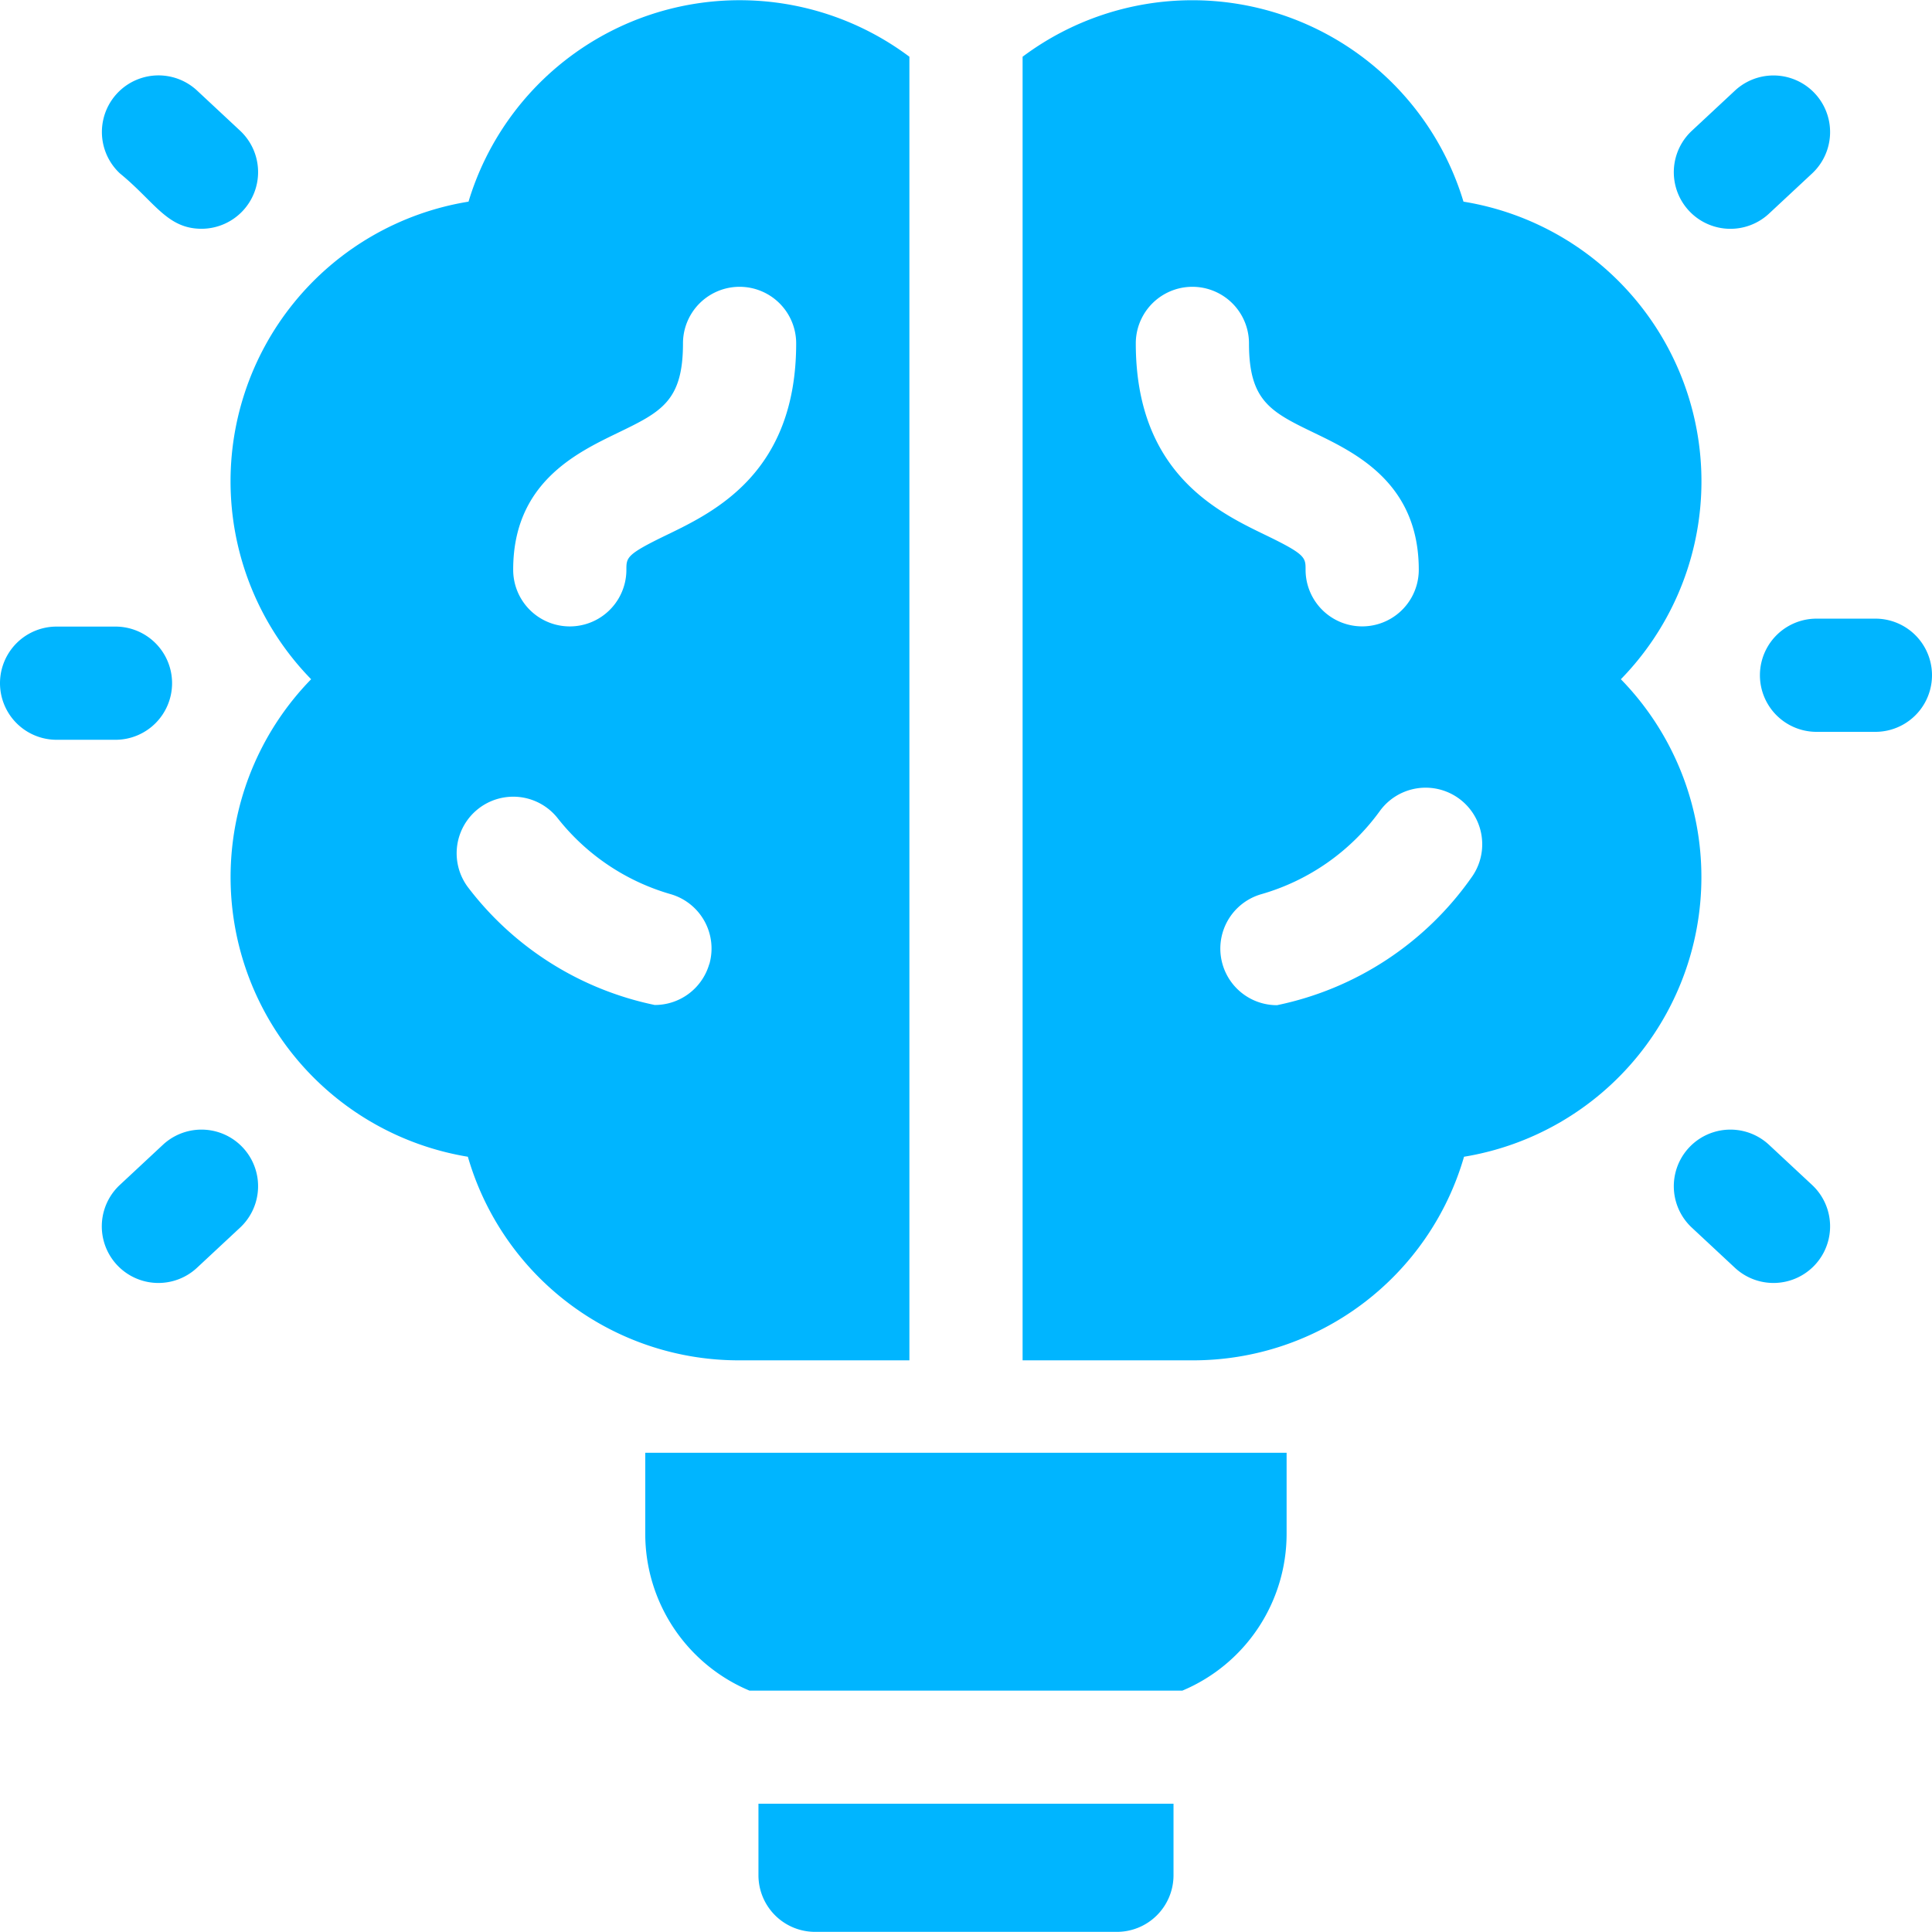 <svg xmlns="http://www.w3.org/2000/svg" width="56.7" height="56.7" viewBox="0 0 56.7 56.7">
  <g id="idea" transform="translate(0 0)">
    <path id="Path_10406" data-name="Path 10406" d="M5.05,167.711a1.661,1.661,0,0,0-1.661-1.661H1.661a1.661,1.661,0,1,0,0,3.322H3.389A1.661,1.661,0,0,0,5.05,167.711Z" transform="translate(0 -147.661)" fill="#00b5ff"/>
    <path id="Path_10407" data-name="Path 10407" d="M29.937,24.5a1.663,1.663,0,0,0,1.133-2.876l-1.264-1.179a1.661,1.661,0,0,0-2.266,2.43C28.562,23.71,28.923,24.5,29.937,24.5Z" transform="translate(-24.021 -17.786)" fill="#00b5ff"/>
    <path id="Path_10408" data-name="Path 10408" d="M28.8,299.806l-1.264,1.178a1.661,1.661,0,1,0,2.266,2.43l1.264-1.178a1.661,1.661,0,1,0-2.266-2.43Z" transform="translate(-24.02 -266.208)" fill="#00b5ff"/>
    <path id="Path_10409" data-name="Path 10409" d="M469.786,163.951h-1.728a1.661,1.661,0,0,0,0,3.322h1.728a1.661,1.661,0,0,0,0-3.322Z" transform="translate(-414.747 -145.795)" fill="#00b5ff"/>
    <path id="Path_10410" data-name="Path 10410" d="M446.371,299.807a1.661,1.661,0,1,0-2.266,2.43l1.264,1.178a1.661,1.661,0,1,0,2.266-2.43Z" transform="translate(-394.454 -266.209)" fill="#00b5ff"/>
    <path id="Path_10411" data-name="Path 10411" d="M446.371,24.055l1.264-1.178a1.661,1.661,0,1,0-2.266-2.43l-1.264,1.178a1.661,1.661,0,0,0,2.266,2.43Z" transform="translate(-394.454 -17.786)" fill="#00b5ff"/>
    <path id="Path_10412" data-name="Path 10412" d="M171,387.381a4.99,4.99,0,0,0,3.061,4.6h12.7a4.99,4.99,0,0,0,3.061-4.6V385H171Z" transform="translate(-152.063 -342.364)" fill="#00b5ff"/>
    <path id="Path_10413" data-name="Path 10413" d="M201,480.1a1.662,1.662,0,0,0,1.661,1.661h8.859a1.662,1.662,0,0,0,1.661-1.661V478H201Z" transform="translate(-178.741 -425.065)" fill="#00b5ff"/>
    <path id="Path_10414" data-name="Path 10414" d="M288.558,19.934a8.315,8.315,0,0,0-4.619-14.016A8.312,8.312,0,0,0,271,1.665V39.923h4.983a8.276,8.276,0,0,0,7.972-5.975A8.317,8.317,0,0,0,288.558,19.934Zm-14.236-9.856a1.661,1.661,0,0,1,3.322,0c0,1.7.645,2.013,1.929,2.633,1.216.588,3.054,1.476,3.054,4.011a1.661,1.661,0,0,1-3.322,0c0-.364,0-.451-1.177-1.02-1.424-.688-3.806-1.839-3.806-5.625Zm9.853,15.672a9.267,9.267,0,0,1-5.708,3.75,1.661,1.661,0,0,1-.456-3.259,6.508,6.508,0,0,0,3.47-2.435,1.661,1.661,0,1,1,2.694,1.944Z" transform="translate(-240.989 0)" fill="#00b5ff"/>
    <path id="Path_10415" data-name="Path 10415" d="M80.932,39.923V1.665A8.311,8.311,0,0,0,67.993,5.918a8.315,8.315,0,0,0-4.619,14.016,8.317,8.317,0,0,0,4.6,14.014,8.274,8.274,0,0,0,7.972,5.975ZM72.358,12.711c1.285-.621,1.929-.932,1.929-2.633a1.661,1.661,0,1,1,3.322,0c0,3.786-2.383,4.937-3.806,5.625-1.177.569-1.177.655-1.177,1.02a1.661,1.661,0,0,1-3.322,0C69.3,14.187,71.142,13.3,72.358,12.711Zm2.7,15.583a1.662,1.662,0,0,1-1.6,1.2A9.24,9.24,0,0,1,68,26.069a1.661,1.661,0,1,1,2.612-2.053,6.513,6.513,0,0,0,3.311,2.225A1.661,1.661,0,0,1,75.061,28.294Z" transform="translate(-54.243 0)" fill="#00b5ff"/>
  </g>
</svg>
